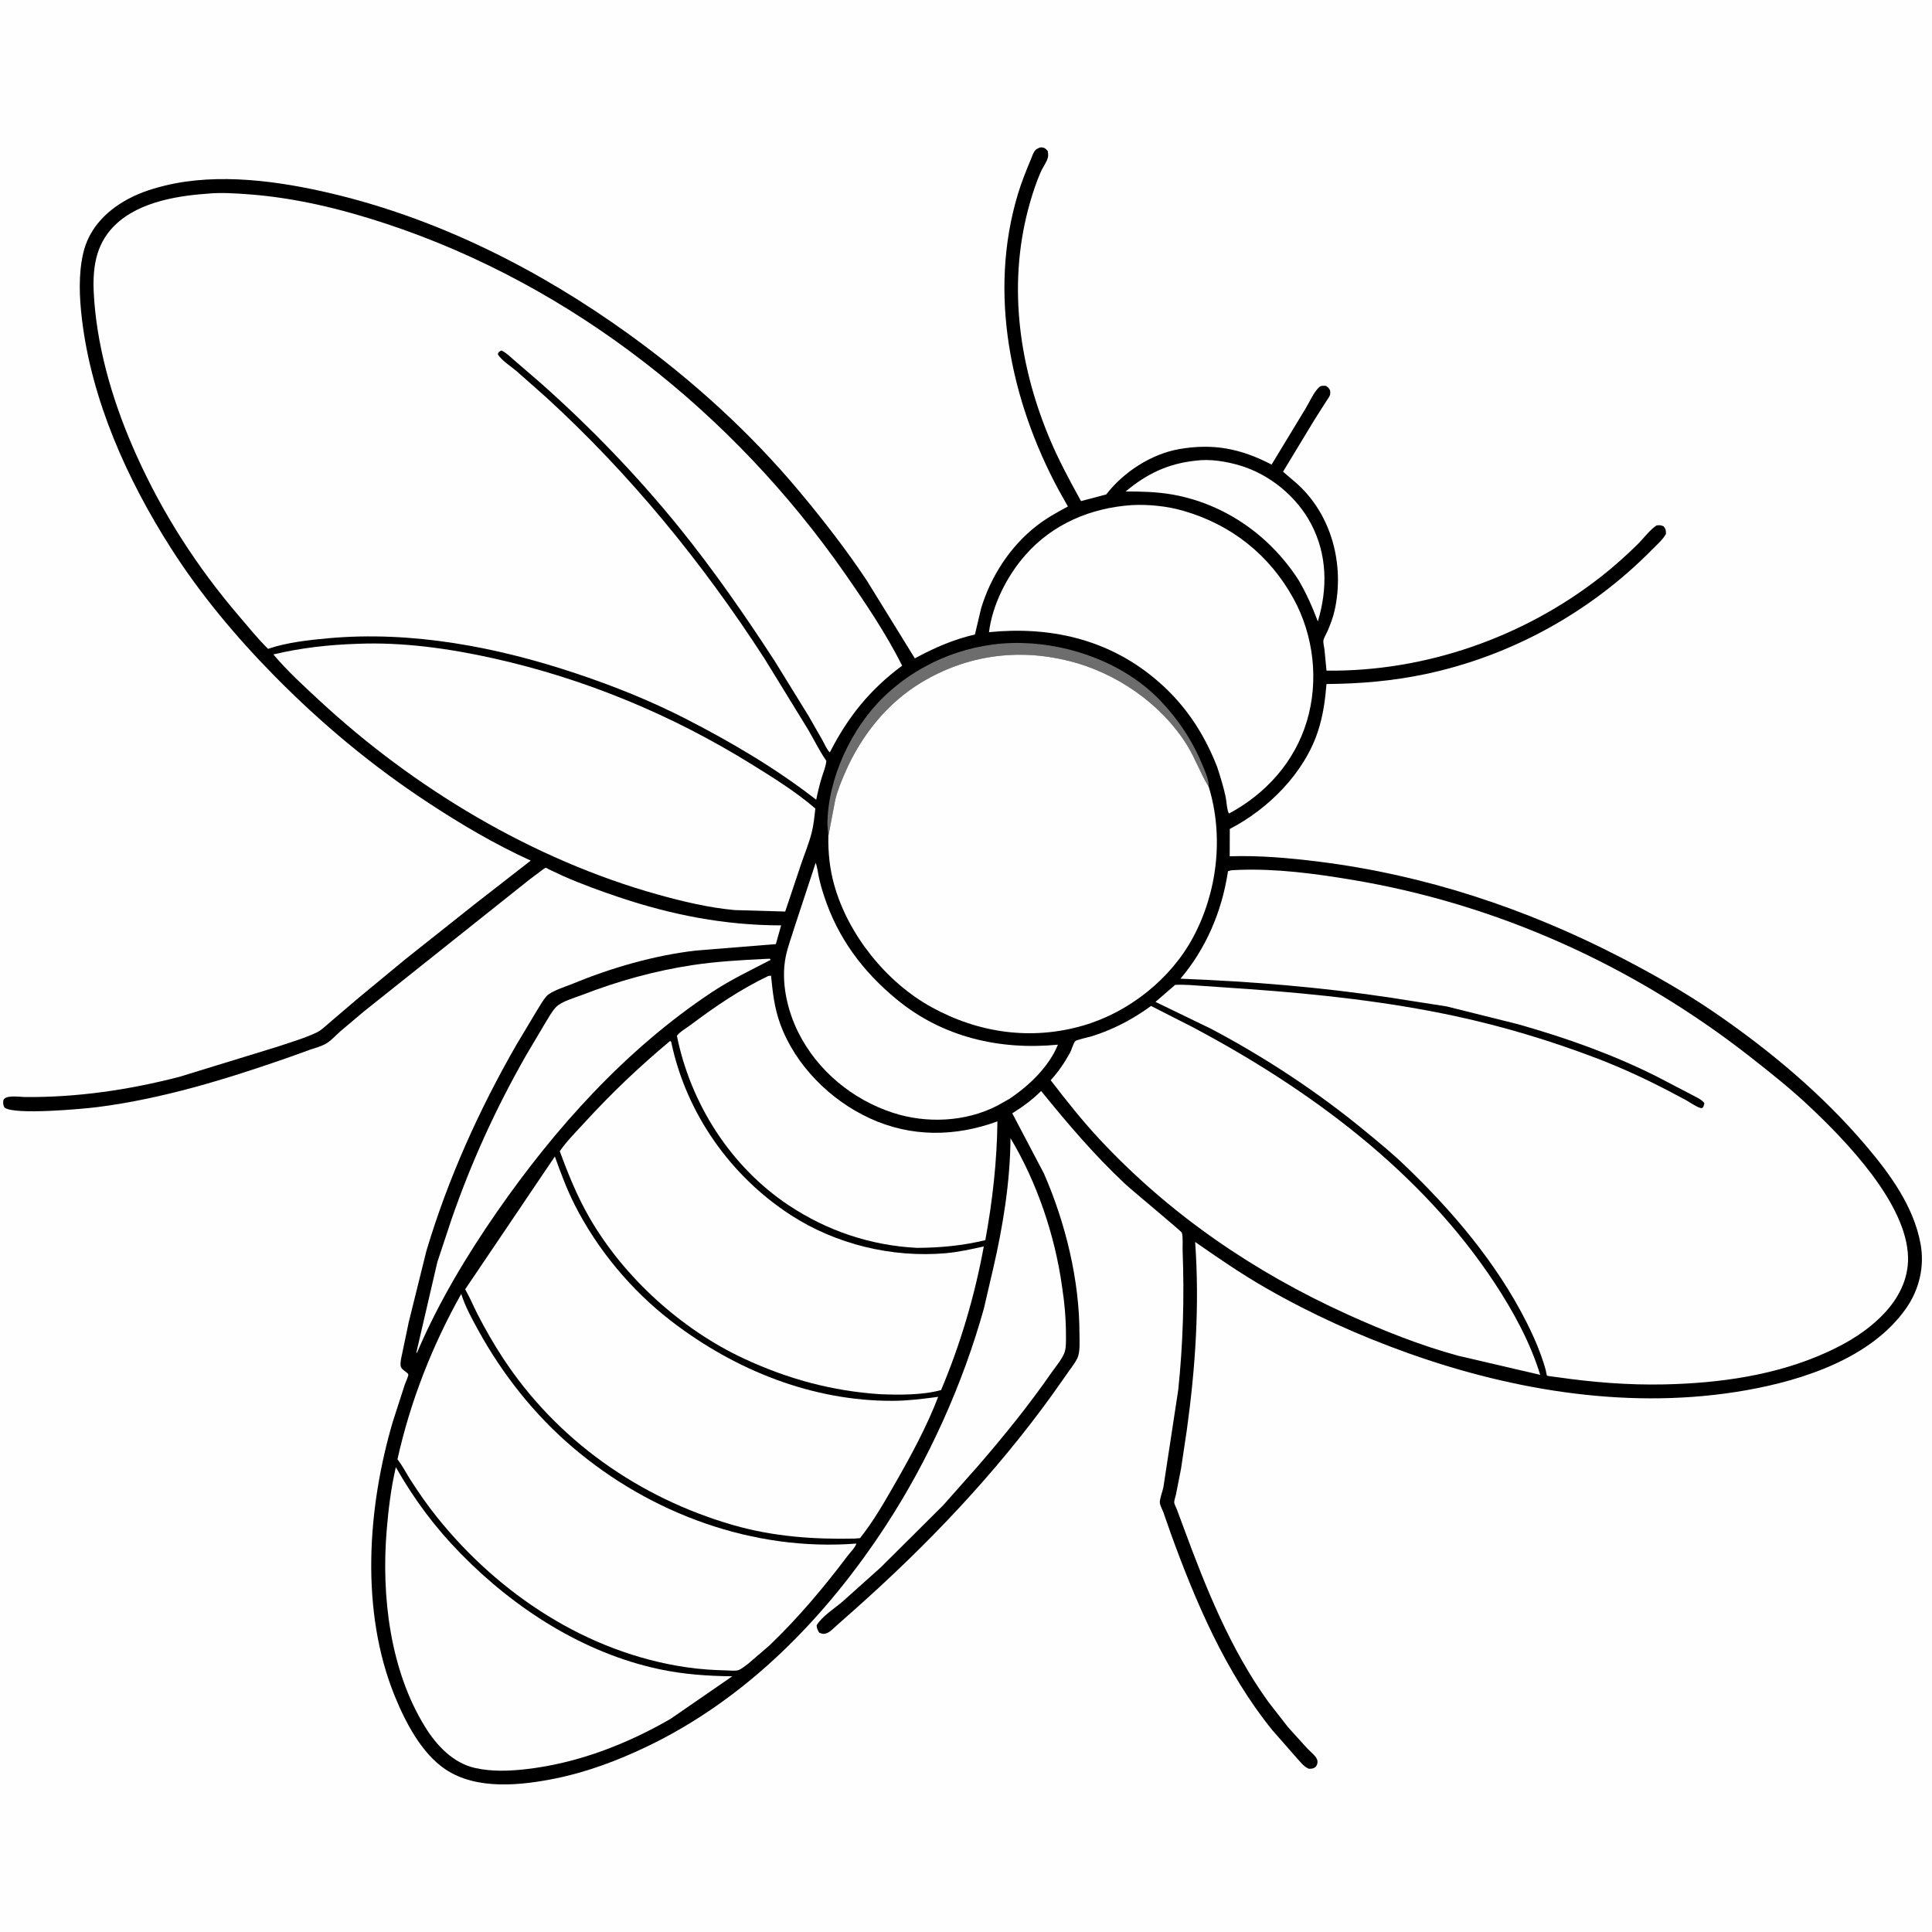 <svg version="1.1" xmlns="http://www.w3.org/2000/svg" style="display: block;" viewBox="0 0 2048 2048" width="1024" height="1024">
<path transform="translate(0,0)" fill="rgb(254,254,254)" d="M -0 -0 L 2048 0 L 2048 2048 L -0 2048 L -0 -0 z"/>
<path transform="translate(0,0)" fill="rgb(0,0,0)" d="M 1101.97 156.5 C 1102.97 156.309 1103.42 156.167 1104.53 156.261 C 1107.53 156.517 1108.88 158.04 1110.69 160.183 C 1111.04 162.462 1111.35 164.554 1110.83 166.842 C 1109.75 171.711 1105.27 177.525 1103.19 182.329 C 1098.72 192.604 1095.11 203.426 1092 214.185 C 1068.02 297.103 1079.04 383.455 1111.64 462.553 C 1121.44 486.319 1133.52 508.728 1145.93 531.183 L 1171.42 524.449 L 1172.59 524.221 C 1190.84 500.467 1220.26 481.285 1249.98 476.081 C 1286.27 469.726 1315.55 475.568 1347.92 492.509 L 1384.3 432.515 C 1388.22 425.976 1392.85 415.359 1398.32 410.47 C 1400.59 408.446 1402.67 409.022 1405.5 409.028 C 1407.67 410.516 1409.39 411.752 1410.02 414.5 C 1410.24 415.428 1410.16 417.674 1409.94 418.5 C 1409.4 420.473 1406.82 423.859 1405.66 425.7 L 1393.1 445.459 L 1360.07 500.03 L 1374.48 512.352 C 1411.76 545.663 1425.37 598.666 1414.84 646.673 C 1413.2 654.148 1410.47 661.494 1407.45 668.514 C 1406.19 671.453 1403.39 675.932 1402.87 678.951 C 1402.48 681.191 1403.71 686.172 1404.01 688.558 L 1406.14 710.92 C 1511.22 712.08 1615.55 675.465 1697.89 610.716 C 1711.29 600.178 1723.73 588.973 1735.9 577.033 C 1742.35 570.706 1748.55 561.918 1756 556.976 C 1759.23 556.549 1760.51 556.627 1763.5 557.911 C 1766.05 561.319 1765.84 561.918 1766 566 C 1762.66 572.094 1755.89 577.94 1750.99 582.91 C 1685.81 648.98 1601.98 695.313 1511.13 714.538 C 1476.4 721.888 1441.56 724.841 1406.13 725.089 C 1404.76 742.146 1402.57 758.137 1397.31 774.489 C 1382.89 819.272 1344.61 857.504 1303.63 878.718 L 1303.54 907.703 C 1335.32 906.667 1366.97 909.523 1398.47 913.458 C 1510.2 927.412 1617.68 963.037 1717.57 1014.66 C 1751.32 1032.1 1784.77 1051 1816.18 1072.43 C 1875.3 1112.77 1931.55 1159.77 1977.95 1214.42 C 2003.52 1244.53 2028.65 1278.97 2035.89 1318.65 C 2040.28 1342.73 2034.42 1367.2 2020.42 1387.1 C 1983.5 1439.61 1911.52 1463.02 1851.01 1473.72 C 1731.08 1494.94 1606.33 1474.97 1492.62 1434.36 C 1440.31 1415.68 1390.18 1393.08 1341.96 1365.39 C 1315.97 1350.48 1291.44 1333.65 1266.9 1316.51 C 1271.69 1383.57 1267.25 1449.5 1258.06 1516 L 1251.93 1557 L 1246.52 1584.44 C 1246.07 1586.69 1244.58 1590.6 1244.7 1592.68 C 1244.79 1594.34 1246.67 1597.78 1247.3 1599.42 L 1254.58 1619.01 C 1278.22 1683.24 1304.13 1747.99 1344.36 1803.9 L 1365.41 1830.94 L 1385.85 1853.5 C 1388.75 1856.52 1395.8 1862.05 1396.5 1866.27 C 1396.94 1868.92 1396.19 1870.68 1394.85 1872.88 C 1392.1 1874.92 1390.78 1874.9 1387.5 1874.97 C 1382.24 1873.05 1377.98 1867.18 1374.26 1863.15 L 1348.62 1833.93 C 1299.55 1773.3 1267.5 1698.51 1241.14 1625.7 L 1233.26 1603.19 C 1232.2 1600.3 1229.73 1595.85 1229.48 1593.05 C 1229.14 1589.12 1232.39 1580.76 1233.24 1576.55 L 1248.96 1473.5 C 1254.11 1424.36 1255.52 1375.06 1253.62 1325.71 C 1253.43 1320.75 1254.26 1311.16 1252.78 1306.66 C 1252.29 1305.18 1199.53 1261.4 1193.14 1255.44 C 1160.43 1224.9 1131.76 1191.17 1103.64 1156.49 C 1094.76 1165.47 1083.81 1173.54 1073.05 1180.14 L 1106.68 1244.12 C 1129.55 1296.53 1144.39 1357.18 1144.29 1414.59 C 1144.28 1422.05 1145.19 1432.9 1142.09 1439.66 C 1139.99 1444.24 1136.18 1448.98 1133.31 1453.14 L 1115.05 1479 C 1054.64 1562.61 983.681 1637.09 906.729 1705.51 L 886.685 1723.29 C 883.566 1726.05 879.777 1730.22 875.726 1731.5 C 872.814 1732.42 871.032 1731.78 868.363 1730.64 C 866.702 1727.89 865.868 1726.17 865.653 1722.94 C 871.406 1713.2 884.641 1705.1 893.259 1697.63 L 933.687 1661.43 L 999.782 1595.68 L 1036.56 1554.18 C 1064.3 1522.19 1090.74 1489.45 1114.89 1454.66 C 1119.33 1448.27 1126.38 1440.24 1128.68 1432.93 C 1130.29 1427.82 1129.95 1420.83 1129.96 1415.49 C 1130.02 1397.94 1128.35 1380.23 1125.68 1362.91 C 1118.09 1309.08 1099.16 1253.21 1071.17 1206.51 C 1070.83 1252.64 1063.3 1299.27 1052.95 1344.12 L 1042.98 1387 C 1020.7 1467 984.457 1547.65 939.001 1617.22 C 875.339 1714.65 791.615 1800.79 685.603 1851.53 C 655.463 1865.95 622.861 1878.27 590.091 1884.99 C 552.768 1892.66 505.191 1897.96 471.863 1875.36 C 446.639 1858.26 429.721 1825.49 418.5 1797.99 C 381.842 1708.13 389.378 1598.92 416.357 1507.17 L 429.029 1467.89 C 429.586 1466.26 433.012 1458.6 432.846 1457.24 C 432.517 1454.56 425.376 1452.45 424.719 1448 C 424.059 1443.54 425.776 1437.69 426.644 1433.29 L 433.255 1401.64 L 452.002 1326 C 474.773 1249.74 507.702 1176.66 547.303 1107.71 L 569.222 1071.1 C 572.31 1066.28 575.433 1060.44 579.197 1056.16 C 584.236 1050.43 599.705 1045.87 607.257 1042.74 C 648.165 1025.83 693.634 1012.73 737.742 1007.62 L 822.438 1000.79 L 828.027 980.947 C 768.302 980.828 712.601 970.048 656 951.027 C 636.205 944.375 616.155 937.075 597.05 928.667 L 582.483 921.834 C 581.71 921.461 578.986 919.804 578.381 919.847 C 578.053 919.871 575.346 921.829 575 922.076 L 560.722 932.792 L 385.996 1071.98 L 360.983 1093.06 C 356.061 1097.42 350.428 1103.75 344.684 1106.83 C 340.012 1109.34 334.156 1110.81 329.127 1112.56 L 303.063 1121.92 C 238.403 1144.38 172.319 1164.62 104.23 1173.45 C 87.415 1175.62 15.203 1182.12 4.827 1174.14 C 3.374 1171.51 3.222 1170.11 3.424 1167.23 C 3.928 1160.03 21.158 1162.86 26.316 1162.9 C 81.885 1163.38 136.213 1155.39 189.972 1141.54 L 294.662 1109.39 C 308.104 1104.77 323.39 1100.45 336.095 1094.27 C 340.931 1091.91 345.874 1086.93 350.025 1083.44 L 380.289 1057.62 L 430.002 1016.59 L 502.814 958.801 L 562.591 912.28 C 524.43 894.897 488.998 873.961 454 850.973 C 394.47 811.871 340.733 767.116 290.784 716.341 C 250.029 674.911 212.443 630.052 181.14 580.985 C 134.713 508.212 97.006 424.223 86.807 337.867 C 84.126 315.169 83.044 290.815 88.204 268.411 C 93.646 244.783 109.289 226.956 129.569 214.526 C 143.891 205.747 158.74 200.67 175 196.71 C 231.534 182.943 296.11 191.942 352.074 205.245 C 465.532 232.215 571.814 285.987 666.055 353.87 C 733.392 402.375 795.256 458.376 848.426 522.203 C 873.224 551.971 897.51 583.271 918.95 615.549 L 969.76 697.886 C 990.82 686.534 1010.21 678.06 1033.48 672.567 L 1039.98 645 C 1050.26 610.993 1070.65 579.467 1098.72 557.488 C 1109.15 549.327 1120.41 543.117 1132.04 536.895 L 1122.24 519.478 C 1071.24 424.795 1047.31 310.616 1079.02 205.738 C 1082.78 193.31 1087.59 181.267 1092.61 169.302 C 1093.93 166.138 1095.63 160.664 1098.24 158.5 C 1099.17 157.721 1100.86 157.094 1101.97 156.5 z"/>
<path transform="translate(0,0)" fill="rgb(110,109,109)" d="M 878.077 886.394 L 877.077 874.5 C 877.214 825.561 902.357 771.727 937.277 738.246 C 976.121 701.003 1029.22 680.324 1083.04 681.591 C 1136.49 682.85 1193.6 704.09 1230.77 743.475 C 1250.24 764.104 1264.9 786.687 1275.53 813.04 C 1278.21 819.674 1281.56 826.921 1281.37 834.197 L 1280.8 833.297 C 1272.33 819.421 1266.99 803.84 1258.28 789.848 C 1230.88 745.823 1183.08 713.059 1132.97 700.586 C 1078.68 687.075 1024.72 694.506 976.621 723.483 C 940.349 745.334 912.906 779.849 896.114 818.352 C 891.952 827.896 887.803 837.874 885.37 848.014 L 878.077 886.394 z"/>
<path transform="translate(0,0)" fill="rgb(254,254,254)" d="M 1266.93 488.388 C 1282.55 486.209 1300.11 489.091 1315.08 493.654 C 1346.21 503.143 1374.52 526.385 1389.71 555.149 C 1407.02 587.906 1407.47 623.887 1396.96 658.768 C 1391.17 643.388 1384.84 629.065 1376.5 614.858 C 1368.42 602.265 1358.95 590.564 1348.41 579.95 C 1319.77 551.123 1282.47 531.066 1242.38 524.16 C 1225.91 521.323 1209.89 520.967 1193.25 520.984 C 1215.58 502.254 1237.93 491.557 1266.93 488.388 z"/>
<path transform="translate(0,0)" fill="rgb(254,254,254)" d="M 811.928 1016.44 L 816 1016.29 L 816.914 1017.5 C 795.647 1028.62 774.672 1038.44 754.532 1051.81 C 663.517 1112.24 588.497 1195.69 526.594 1284.94 C 494.692 1330.95 464.998 1380.44 442.89 1431.99 L 441.95 1434 L 441.288 1434 L 463.588 1337.92 L 478.525 1292.83 C 499.457 1232.19 525.747 1174.71 557.517 1118.97 L 577.766 1084.79 C 581.272 1079.12 584.879 1072.29 589.498 1067.47 C 595.191 1061.53 609.558 1057.57 617.436 1054.53 C 655.247 1039.92 694.039 1029.09 734.164 1023.03 C 759.89 1019.16 785.965 1017.7 811.928 1016.44 z"/>
<path transform="translate(0,0)" fill="rgb(254,254,254)" d="M 864.675 914.58 C 866.332 919.029 866.885 924.433 867.863 929.113 C 869.309 936.034 871.269 942.818 873.464 949.537 C 888.102 994.34 914.417 1029.61 950.411 1059.31 C 999.102 1099.5 1059.63 1113.41 1121.45 1107.4 C 1111.85 1130.94 1090.71 1150.97 1069.97 1164.86 L 1056.86 1172.2 C 1023.52 1189.36 982.007 1191.16 946.577 1179.61 C 903.767 1165.66 866.908 1135.32 846.522 1094.99 C 834.424 1071.07 827.436 1040.24 833.004 1013.62 C 835.234 1002.97 839.372 992.366 842.51 981.908 L 864.675 914.58 z"/>
<path transform="translate(0,0)" fill="rgb(254,254,254)" d="M 814.568 1034.5 L 817.339 1034.31 C 819.144 1052.4 820.878 1068.58 827.204 1085.8 C 843.27 1129.52 880.163 1166.26 922.174 1185.54 C 966.085 1205.68 1012.57 1205.07 1057.32 1188.71 C 1056.82 1231.15 1052.13 1272.88 1044.49 1314.61 C 1020.53 1320.43 996.54 1322.71 971.926 1322.78 C 922.915 1320.29 876.892 1304.8 836.073 1277.66 C 774.557 1236.77 732.073 1170.02 717.545 1098.01 C 720.418 1093.9 727.659 1089.78 731.797 1086.68 C 758.352 1066.74 784.503 1048.92 814.568 1034.5 z"/>
<path transform="translate(0,0)" fill="rgb(254,254,254)" d="M 419.605 1555.29 C 439.126 1589.6 460.941 1618.89 488.536 1647.07 C 545.437 1705.18 618.403 1752.25 698.773 1769.39 C 724.581 1774.89 749.966 1776.66 776.258 1776.93 L 710.791 1822.09 C 663.77 1849.27 611.339 1869.37 557.185 1875.44 C 539.427 1877.43 521.021 1878.09 503.469 1874.12 C 480.475 1868.91 463.036 1850.55 450.955 1831.14 C 413.37 1770.76 404.126 1691.63 409.911 1622 C 411.769 1599.64 414.509 1577.17 419.605 1555.29 z"/>
<path transform="translate(0,0)" fill="rgb(254,254,254)" d="M 1199.71 535.429 C 1217.72 534.522 1237.06 536.474 1254.43 541.493 C 1305.34 556.199 1345.79 588.219 1371.29 634.787 C 1392.67 673.853 1398.14 721.787 1385.32 764.494 C 1372.37 807.625 1341.98 841.32 1302.8 862.404 C 1300.73 859.95 1300.07 848.655 1299.29 844.967 C 1296.96 834.016 1293.7 823.547 1290.22 812.92 C 1275.49 775.349 1254.41 744.172 1223.06 718.409 C 1172.76 677.064 1112.17 663.764 1048.37 670.131 C 1051.98 640.917 1067.53 610.519 1086.76 588.57 C 1115.89 555.315 1156.21 538.411 1199.71 535.429 z"/>
<path transform="translate(0,0)" fill="rgb(254,254,254)" d="M 710.288 1103.5 L 711.447 1104.25 L 711.664 1105.29 C 727.59 1180.29 774.318 1246.69 838.568 1288.22 C 886.426 1319.16 945.639 1333.38 1002.31 1328.47 C 1015.96 1327.29 1029.49 1324.22 1042.85 1321.3 C 1033.36 1373.3 1018.14 1424.83 997.585 1473.53 C 977.784 1478.95 953.28 1478.74 932.751 1477.9 C 881.758 1474.47 835.124 1461.8 788.762 1440.26 C 722.786 1409.6 661.794 1354.49 625.289 1291.54 C 612.079 1268.76 602.414 1244.97 593.378 1220.32 C 600.77 1209.65 610.612 1199.87 619.365 1190.29 C 648.06 1158.88 677.633 1130.77 710.288 1103.5 z"/>
<path transform="translate(0,0)" fill="rgb(254,254,254)" d="M 488.934 1371.57 C 493.015 1384.79 500.128 1397.7 506.785 1409.82 C 532.571 1456.76 566.413 1499.59 607.255 1534.37 C 689.928 1604.78 798.807 1644.74 907.78 1636.24 C 907.038 1639.79 900.844 1646.17 898.542 1649.22 C 873.093 1683 846.166 1714.98 815.584 1744.29 L 793.014 1763.68 C 790.323 1765.7 785.64 1769.51 782.442 1770.5 C 779.368 1771.44 773.49 1770.78 770.224 1770.71 C 755.874 1770.41 741.667 1769.43 727.46 1767.35 C 622.542 1751.97 528.977 1690.21 463.263 1608.31 C 453.289 1595.88 444.085 1582.65 435.47 1569.25 C 430.883 1562.11 426.986 1554.4 421.899 1547.62 L 421.33 1546.88 C 435.038 1485.33 458.081 1426.57 488.934 1371.57 z"/>
<path transform="translate(0,0)" fill="rgb(254,254,254)" d="M 1220.14 1066.35 L 1264.31 1088.85 C 1388.02 1154.43 1506.84 1242.09 1584.63 1360.45 C 1604.31 1390.38 1622.13 1423.03 1632.69 1457.41 L 1545.46 1437.09 C 1505.52 1426.16 1465.87 1410.36 1428.19 1393.27 C 1329.19 1348.36 1239.8 1287.28 1165.47 1207.54 C 1146.95 1187.66 1130.31 1166.6 1113.76 1145.08 C 1121.73 1136.41 1128.72 1126.15 1134.32 1115.82 C 1135.96 1112.8 1137.79 1105.91 1139.75 1103.67 C 1140.97 1102.28 1154.66 1099.31 1157.36 1098.46 C 1180.13 1091.32 1200.89 1080.43 1220.14 1066.35 z"/>
<path transform="translate(0,0)" fill="rgb(254,254,254)" d="M 588.169 1225.94 C 594.333 1243.14 600.733 1260.4 608.981 1276.73 C 633.141 1324.55 669.271 1367.9 711.737 1400.56 C 779.157 1452.4 861.378 1485.49 947.162 1484.93 C 963.079 1484.83 978.757 1482.79 994.503 1480.71 C 982.301 1512.51 965.825 1542.84 948.937 1572.34 C 937.692 1591.98 925.789 1612.82 911.642 1630.5 L 905.767 1630.96 C 862.094 1631.91 819.281 1628.79 777.126 1616.63 C 677.473 1587.89 590.02 1526.46 532.972 1439.34 C 523.155 1424.35 514.27 1408.8 506.077 1392.87 C 501.955 1384.85 498.511 1376.33 494.105 1368.5 L 493.094 1366.72 L 588.169 1225.94 z"/>
<path transform="translate(0,0)" fill="rgb(254,254,254)" d="M 379.107 682.457 C 427.001 680.497 476.385 687.464 523 697.854 C 620.156 719.509 712.181 757.696 796.749 810.176 C 819.733 824.438 843.806 839.365 864.283 857.065 C 863.323 865.741 862.534 874.411 860.358 882.889 C 857.453 894.209 852.798 905.311 849.058 916.406 L 832.353 966.282 L 778.845 964.727 C 751.2 962.198 723.687 955.631 697 948.171 C 564.689 911.187 438.881 835.616 338.413 742.393 C 321.665 726.852 304.515 711.232 289.778 693.721 C 319.294 686.698 348.827 683.428 379.107 682.457 z"/>
<path transform="translate(0,0)" fill="rgb(254,254,254)" d="M 878.077 886.394 L 885.37 848.014 C 887.803 837.874 891.952 827.896 896.114 818.352 C 912.906 779.849 940.349 745.334 976.621 723.483 C 1024.72 694.506 1078.68 687.075 1132.97 700.586 C 1183.08 713.059 1230.88 745.823 1258.28 789.848 C 1266.99 803.84 1272.33 819.421 1280.8 833.297 L 1281.37 834.197 C 1297.34 886.565 1290.52 945.62 1264.66 993.736 C 1240.96 1037.86 1196.74 1072.89 1148.8 1086.95 C 1093.6 1103.14 1037.4 1095.2 987.303 1067.56 C 939.442 1041.15 899.116 990.826 884.349 938.223 C 879.574 921.212 877.774 904.033 878.077 886.394 z"/>
<path transform="translate(0,0)" fill="rgb(254,254,254)" d="M 1305.44 922.5 L 1313.75 922.092 C 1353.7 920.699 1393.59 926.038 1432.93 932.589 C 1587.42 958.323 1731.83 1023.71 1855 1120.08 C 1876.68 1137.04 1898.21 1154.18 1918.26 1173.07 C 1957.48 1210.02 2021.53 1276.3 2022.61 1333 C 2023.05 1356.23 2012.25 1376.74 1996.44 1393.17 C 1979.44 1410.82 1959.19 1423.12 1937 1433.25 C 1883.02 1457.91 1822.84 1466.28 1763.98 1467.53 C 1726.01 1468.34 1688.67 1465.31 1651.13 1459.93 C 1650.04 1459.77 1640.21 1458.62 1639.93 1458.28 C 1639.48 1457.75 1638.81 1453.52 1638.58 1452.6 C 1637.2 1447.23 1635.42 1441.9 1633.54 1436.68 C 1629.2 1424.58 1623.78 1412.66 1617.98 1401.19 C 1586.49 1338.99 1540.2 1284.3 1490.09 1236.3 C 1476.35 1222.89 1461.24 1210.64 1446.42 1198.44 C 1396.49 1157.34 1341.26 1121 1284.1 1090.73 L 1224.86 1062.05 L 1245.72 1044 C 1255.89 1043.48 1266.7 1044.57 1276.87 1045.24 L 1324.7 1048.55 C 1397.52 1053.76 1471.49 1061.8 1542.89 1077.18 C 1593.99 1088.19 1644.07 1103.32 1692.89 1121.94 C 1718.09 1131.56 1742.76 1142.96 1766.73 1155.32 L 1787.61 1166.4 C 1792.58 1169.24 1797.18 1172.78 1802.67 1174.55 C 1803.96 1174.97 1804.36 1174.35 1805.5 1173.74 L 1806.74 1169.5 L 1805.85 1168.38 C 1803.03 1165.07 1797.16 1162.61 1793.36 1160.5 L 1756.04 1141.04 C 1708.92 1117.43 1659.66 1099.99 1609.02 1085.68 L 1533.62 1066.87 L 1474.2 1057.57 C 1400.03 1046.41 1326.26 1040.35 1251.33 1037.46 C 1278.39 1005.55 1294.96 966.647 1301.43 925.378 L 1301.71 923.5 L 1305.44 922.5 z"/>
<path transform="translate(0,0)" fill="rgb(254,254,254)" d="M 218.588 205.416 C 233.204 203.834 249.253 204.906 263.918 206.002 C 313.599 209.715 362.609 221.692 409.8 237.322 C 607.114 302.674 777.253 438.109 895.507 607.769 C 917.372 639.139 939.104 671.393 956.316 705.61 C 922.308 730.836 898.766 759.979 879.638 797.609 C 876.512 794.652 874.204 788.979 872.075 785.137 L 857.278 759.202 L 820.894 700.238 C 789.326 651.704 756.138 603.834 719.675 558.812 C 675.426 504.178 625.452 452.388 572.829 405.78 L 546.194 382.812 C 541.73 379.056 536.894 374.004 531.614 371.5 C 528.984 372.923 528.66 372.724 527.697 375.5 C 531.554 382.075 541.52 388.257 547.413 393.278 L 578.489 420.746 C 667.942 502.532 744.667 596.468 810.415 698.18 L 856.084 772.507 C 862.524 783.363 868.098 794.991 875.197 805.403 L 875.956 806.493 C 875.511 812.239 872.82 818.559 871.111 824.117 C 868.705 831.939 866.855 839.763 865.224 847.78 C 822.272 814.293 774.303 786.193 725.864 761.421 C 689.254 742.698 650.686 727.304 611.727 714.234 C 527.332 685.923 436.834 668.477 347.631 676.604 C 327.531 678.435 304.8 680.937 285.598 687.322 L 284.128 687.819 C 273.023 676.78 263.014 664.374 252.841 652.469 C 208.713 600.824 172.451 544.496 144.586 482.488 C 121.531 431.184 104.4 375.778 99.955 319.469 C 97.807 292.26 98.714 264.915 117.508 243.28 C 141.602 215.546 183.918 207.921 218.588 205.416 z"/>
</svg>
